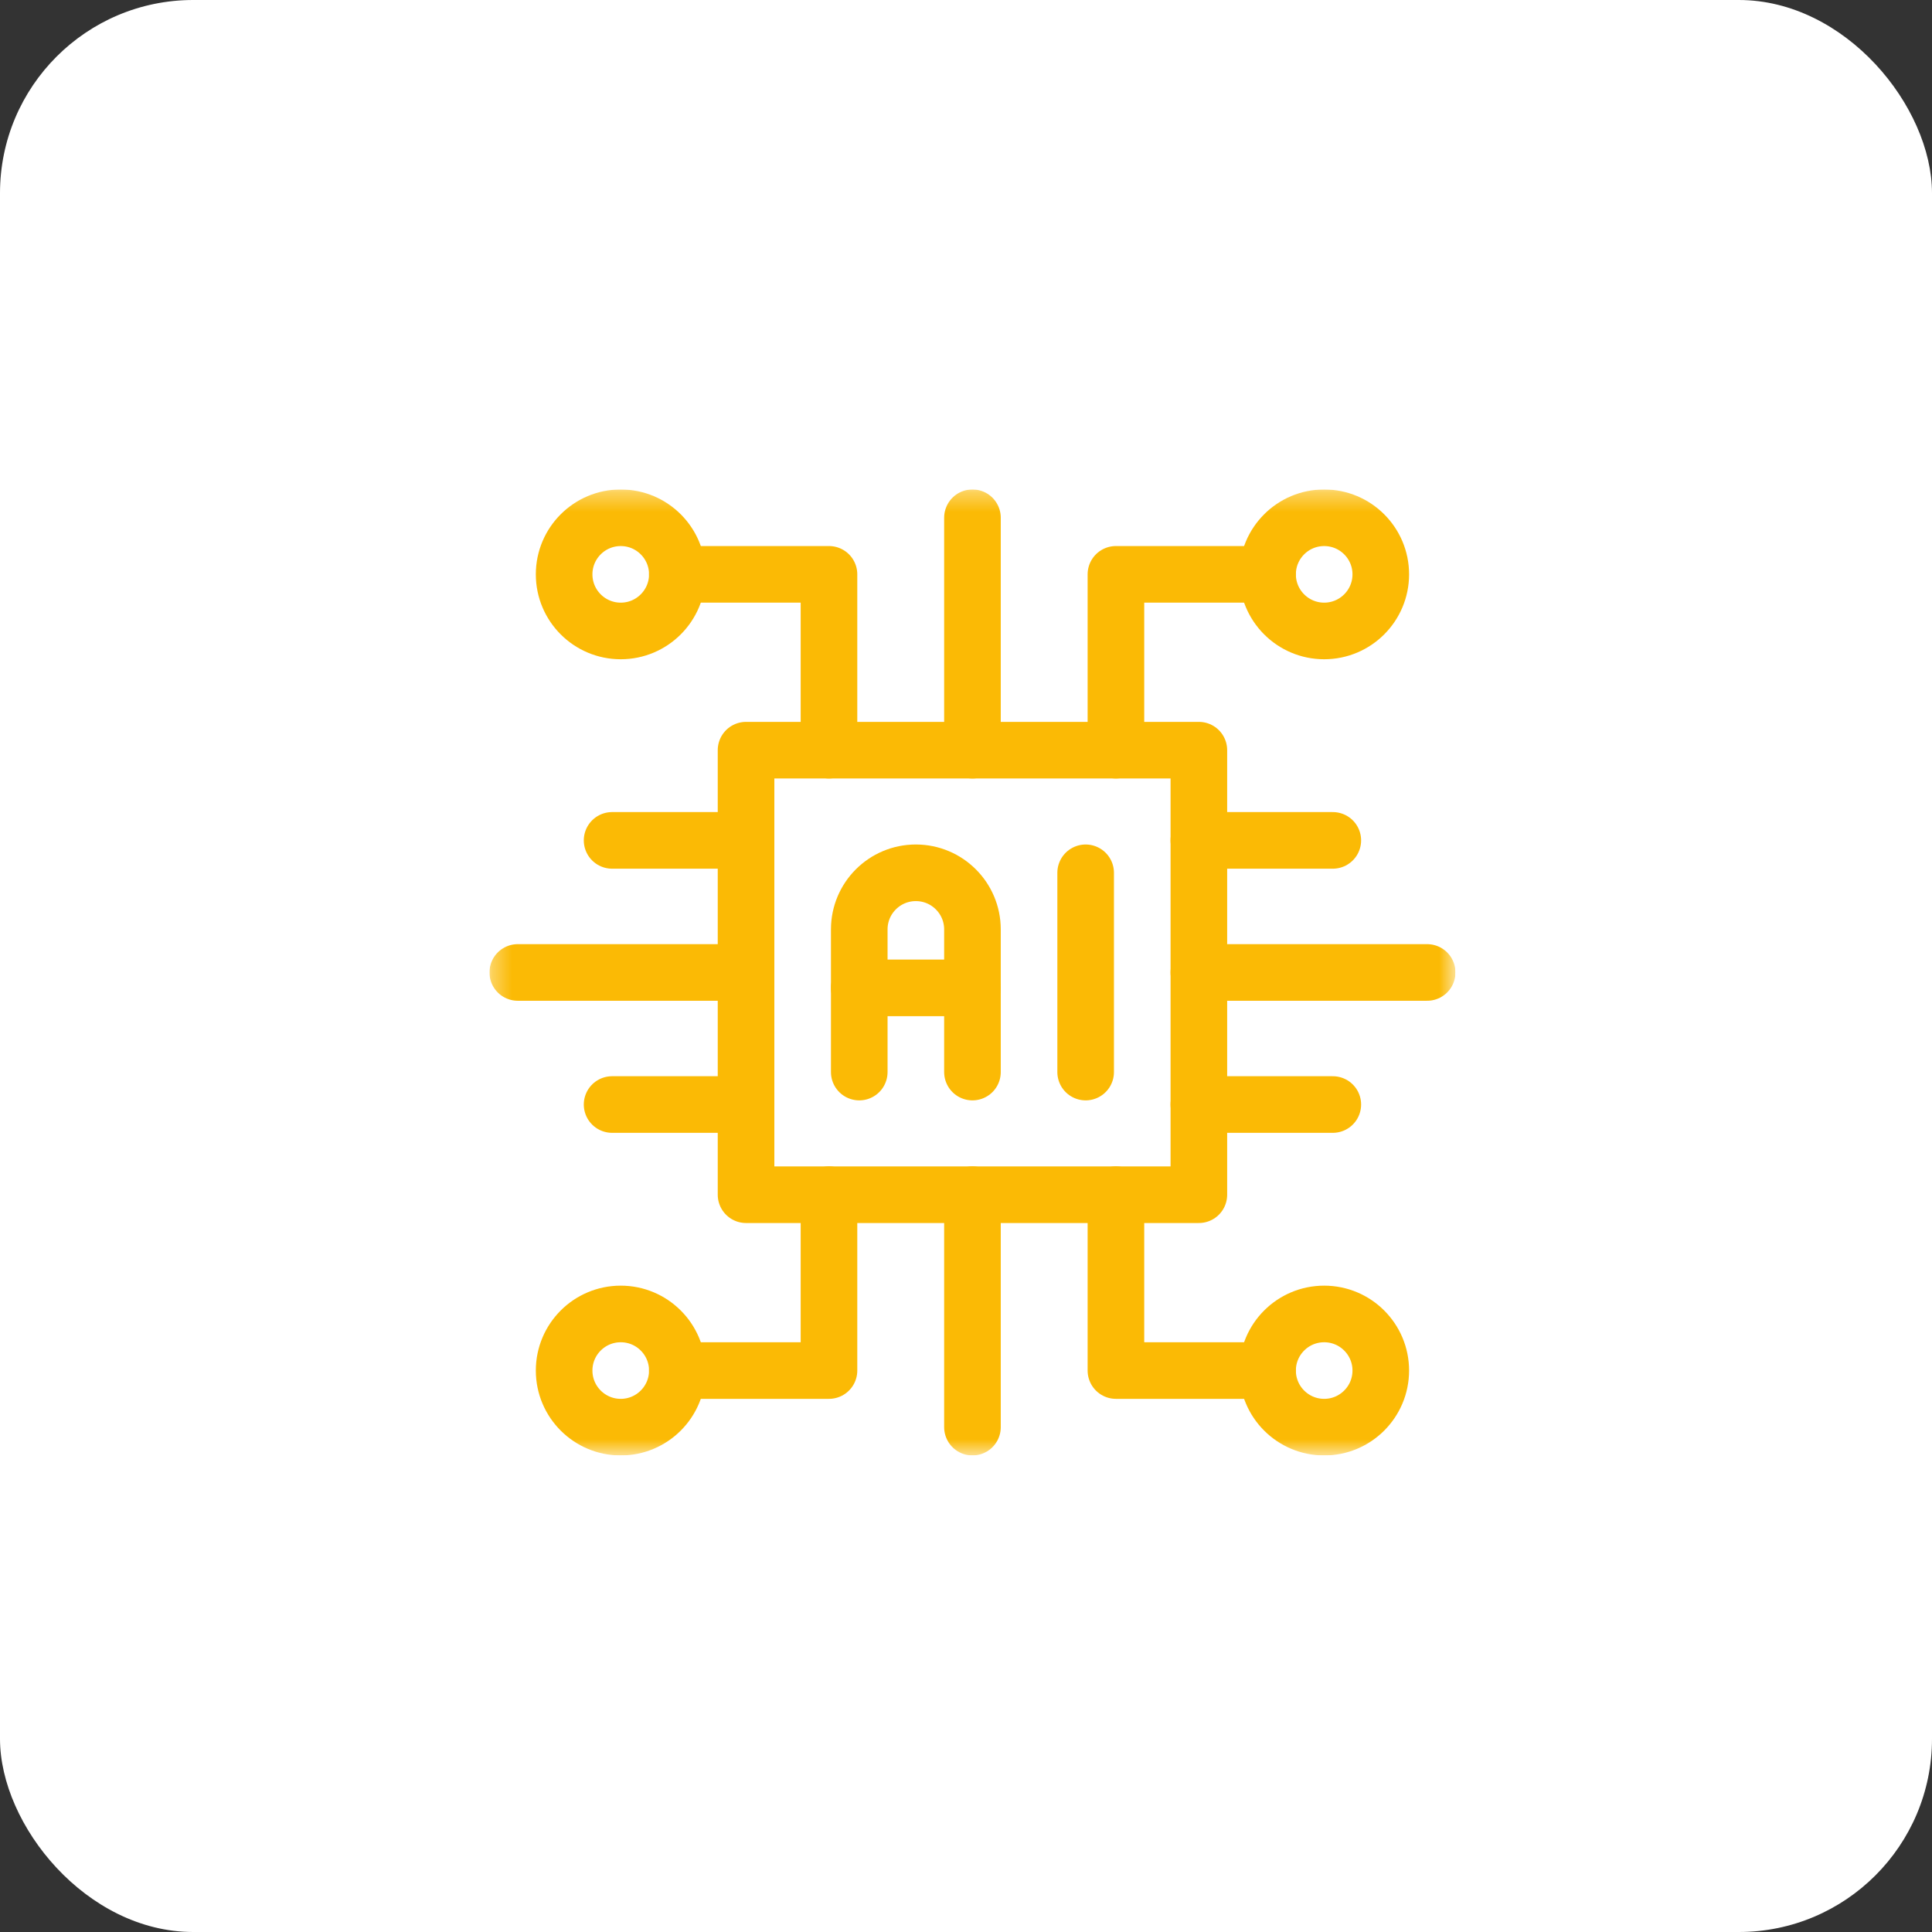 <svg xmlns="http://www.w3.org/2000/svg" width="100" height="100" viewBox="0 0 100 100" fill="none"><rect x="0" y="0" width="100" height="100" fill="#333333" stroke="none"/><rect width="100" height="100" rx="10" fill="white"></rect><g clip-path="url(#clip0_335_2540)"><path d="M56.193 55.49V45.176" stroke="#FBBA05" stroke-width="2.93" stroke-miterlimit="10" stroke-linecap="round" stroke-linejoin="round"></path><mask id="mask0_335_2540" style="mask-type:luminance" maskUnits="userSpaceOnUse" x="25" y="25" width="51" height="51"><path d="M25.334 25.334H75.334V75.334H25.334V25.334Z" fill="white"></path></mask><g mask="url(#mask0_335_2540)"><path d="M50.334 55.49V48.106C50.334 46.488 49.022 45.176 47.404 45.176C45.786 45.176 44.475 46.488 44.475 48.106V55.49" stroke="#FBBA05" stroke-width="2.93" stroke-miterlimit="10" stroke-linecap="round" stroke-linejoin="round"></path><path d="M44.475 51.133H50.334" stroke="#FBBA05" stroke-width="2.93" stroke-miterlimit="10" stroke-linecap="round" stroke-linejoin="round"></path><path d="M62.053 38.829H38.615V61.838H62.053V38.829Z" stroke="#FBBA05" stroke-width="2.93" stroke-miterlimit="10" stroke-linecap="round" stroke-linejoin="round"></path><path d="M35.059 29.728C35.059 31.346 33.747 32.658 32.129 32.658C30.511 32.658 29.199 31.346 29.199 29.728C29.199 28.11 30.511 26.799 32.129 26.799C33.747 26.799 35.059 28.11 35.059 29.728Z" stroke="#FBBA05" stroke-width="2.93" stroke-miterlimit="10" stroke-linecap="round" stroke-linejoin="round"></path><path d="M35.059 29.728H42.908V38.829" stroke="#FBBA05" stroke-width="2.93" stroke-miterlimit="10" stroke-linecap="round" stroke-linejoin="round"></path><path d="M65.609 29.728C65.609 31.346 66.921 32.658 68.539 32.658C70.157 32.658 71.469 31.346 71.469 29.728C71.469 28.11 70.157 26.799 68.539 26.799C66.921 26.799 65.609 28.11 65.609 29.728Z" stroke="#FBBA05" stroke-width="2.93" stroke-miterlimit="10" stroke-linecap="round" stroke-linejoin="round"></path><path d="M65.609 29.728H57.76V38.829" stroke="#FBBA05" stroke-width="2.93" stroke-miterlimit="10" stroke-linecap="round" stroke-linejoin="round"></path><path d="M50.334 38.829V26.798" stroke="#FBBA05" stroke-width="2.93" stroke-miterlimit="10" stroke-linecap="round" stroke-linejoin="round"></path><path d="M35.059 70.939C35.059 69.321 33.747 68.01 32.129 68.01C30.511 68.01 29.199 69.321 29.199 70.939C29.199 72.557 30.511 73.869 32.129 73.869C33.747 73.869 35.059 72.557 35.059 70.939Z" stroke="#FBBA05" stroke-width="2.93" stroke-miterlimit="10" stroke-linecap="round" stroke-linejoin="round"></path><path d="M35.059 70.939H42.908V61.838" stroke="#FBBA05" stroke-width="2.93" stroke-miterlimit="10" stroke-linecap="round" stroke-linejoin="round"></path><path d="M65.609 70.939C65.609 69.321 66.921 68.01 68.539 68.01C70.157 68.01 71.469 69.321 71.469 70.939C71.469 72.557 70.157 73.869 68.539 73.869C66.921 73.869 65.609 72.557 65.609 70.939Z" stroke="#FBBA05" stroke-width="2.93" stroke-miterlimit="10" stroke-linecap="round" stroke-linejoin="round"></path><path d="M65.609 70.939H57.76V61.838" stroke="#FBBA05" stroke-width="2.93" stroke-miterlimit="10" stroke-linecap="round" stroke-linejoin="round"></path><path d="M50.334 61.838V73.869" stroke="#FBBA05" stroke-width="2.93" stroke-miterlimit="10" stroke-linecap="round" stroke-linejoin="round"></path><path d="M38.615 50.334H26.799" stroke="#FBBA05" stroke-width="2.93" stroke-miterlimit="10" stroke-linecap="round" stroke-linejoin="round"></path><path d="M38.615 43.498H31.682" stroke="#FBBA05" stroke-width="2.93" stroke-miterlimit="10" stroke-linecap="round" stroke-linejoin="round"></path><path d="M38.615 57.17H31.682" stroke="#FBBA05" stroke-width="2.93" stroke-miterlimit="10" stroke-linecap="round" stroke-linejoin="round"></path><path d="M62.053 43.498H68.986" stroke="#FBBA05" stroke-width="2.93" stroke-miterlimit="10" stroke-linecap="round" stroke-linejoin="round"></path><path d="M62.053 57.17H68.986" stroke="#FBBA05" stroke-width="2.93" stroke-miterlimit="10" stroke-linecap="round" stroke-linejoin="round"></path><path d="M62.053 50.334H73.869" stroke="#FBBA05" stroke-width="2.93" stroke-miterlimit="10" stroke-linecap="round" stroke-linejoin="round"></path></g></g><defs><clipPath id="clip0_335_2540"><rect width="50" height="50" fill="white" transform="translate(25.332 25.333)"></rect></clipPath></defs></svg>